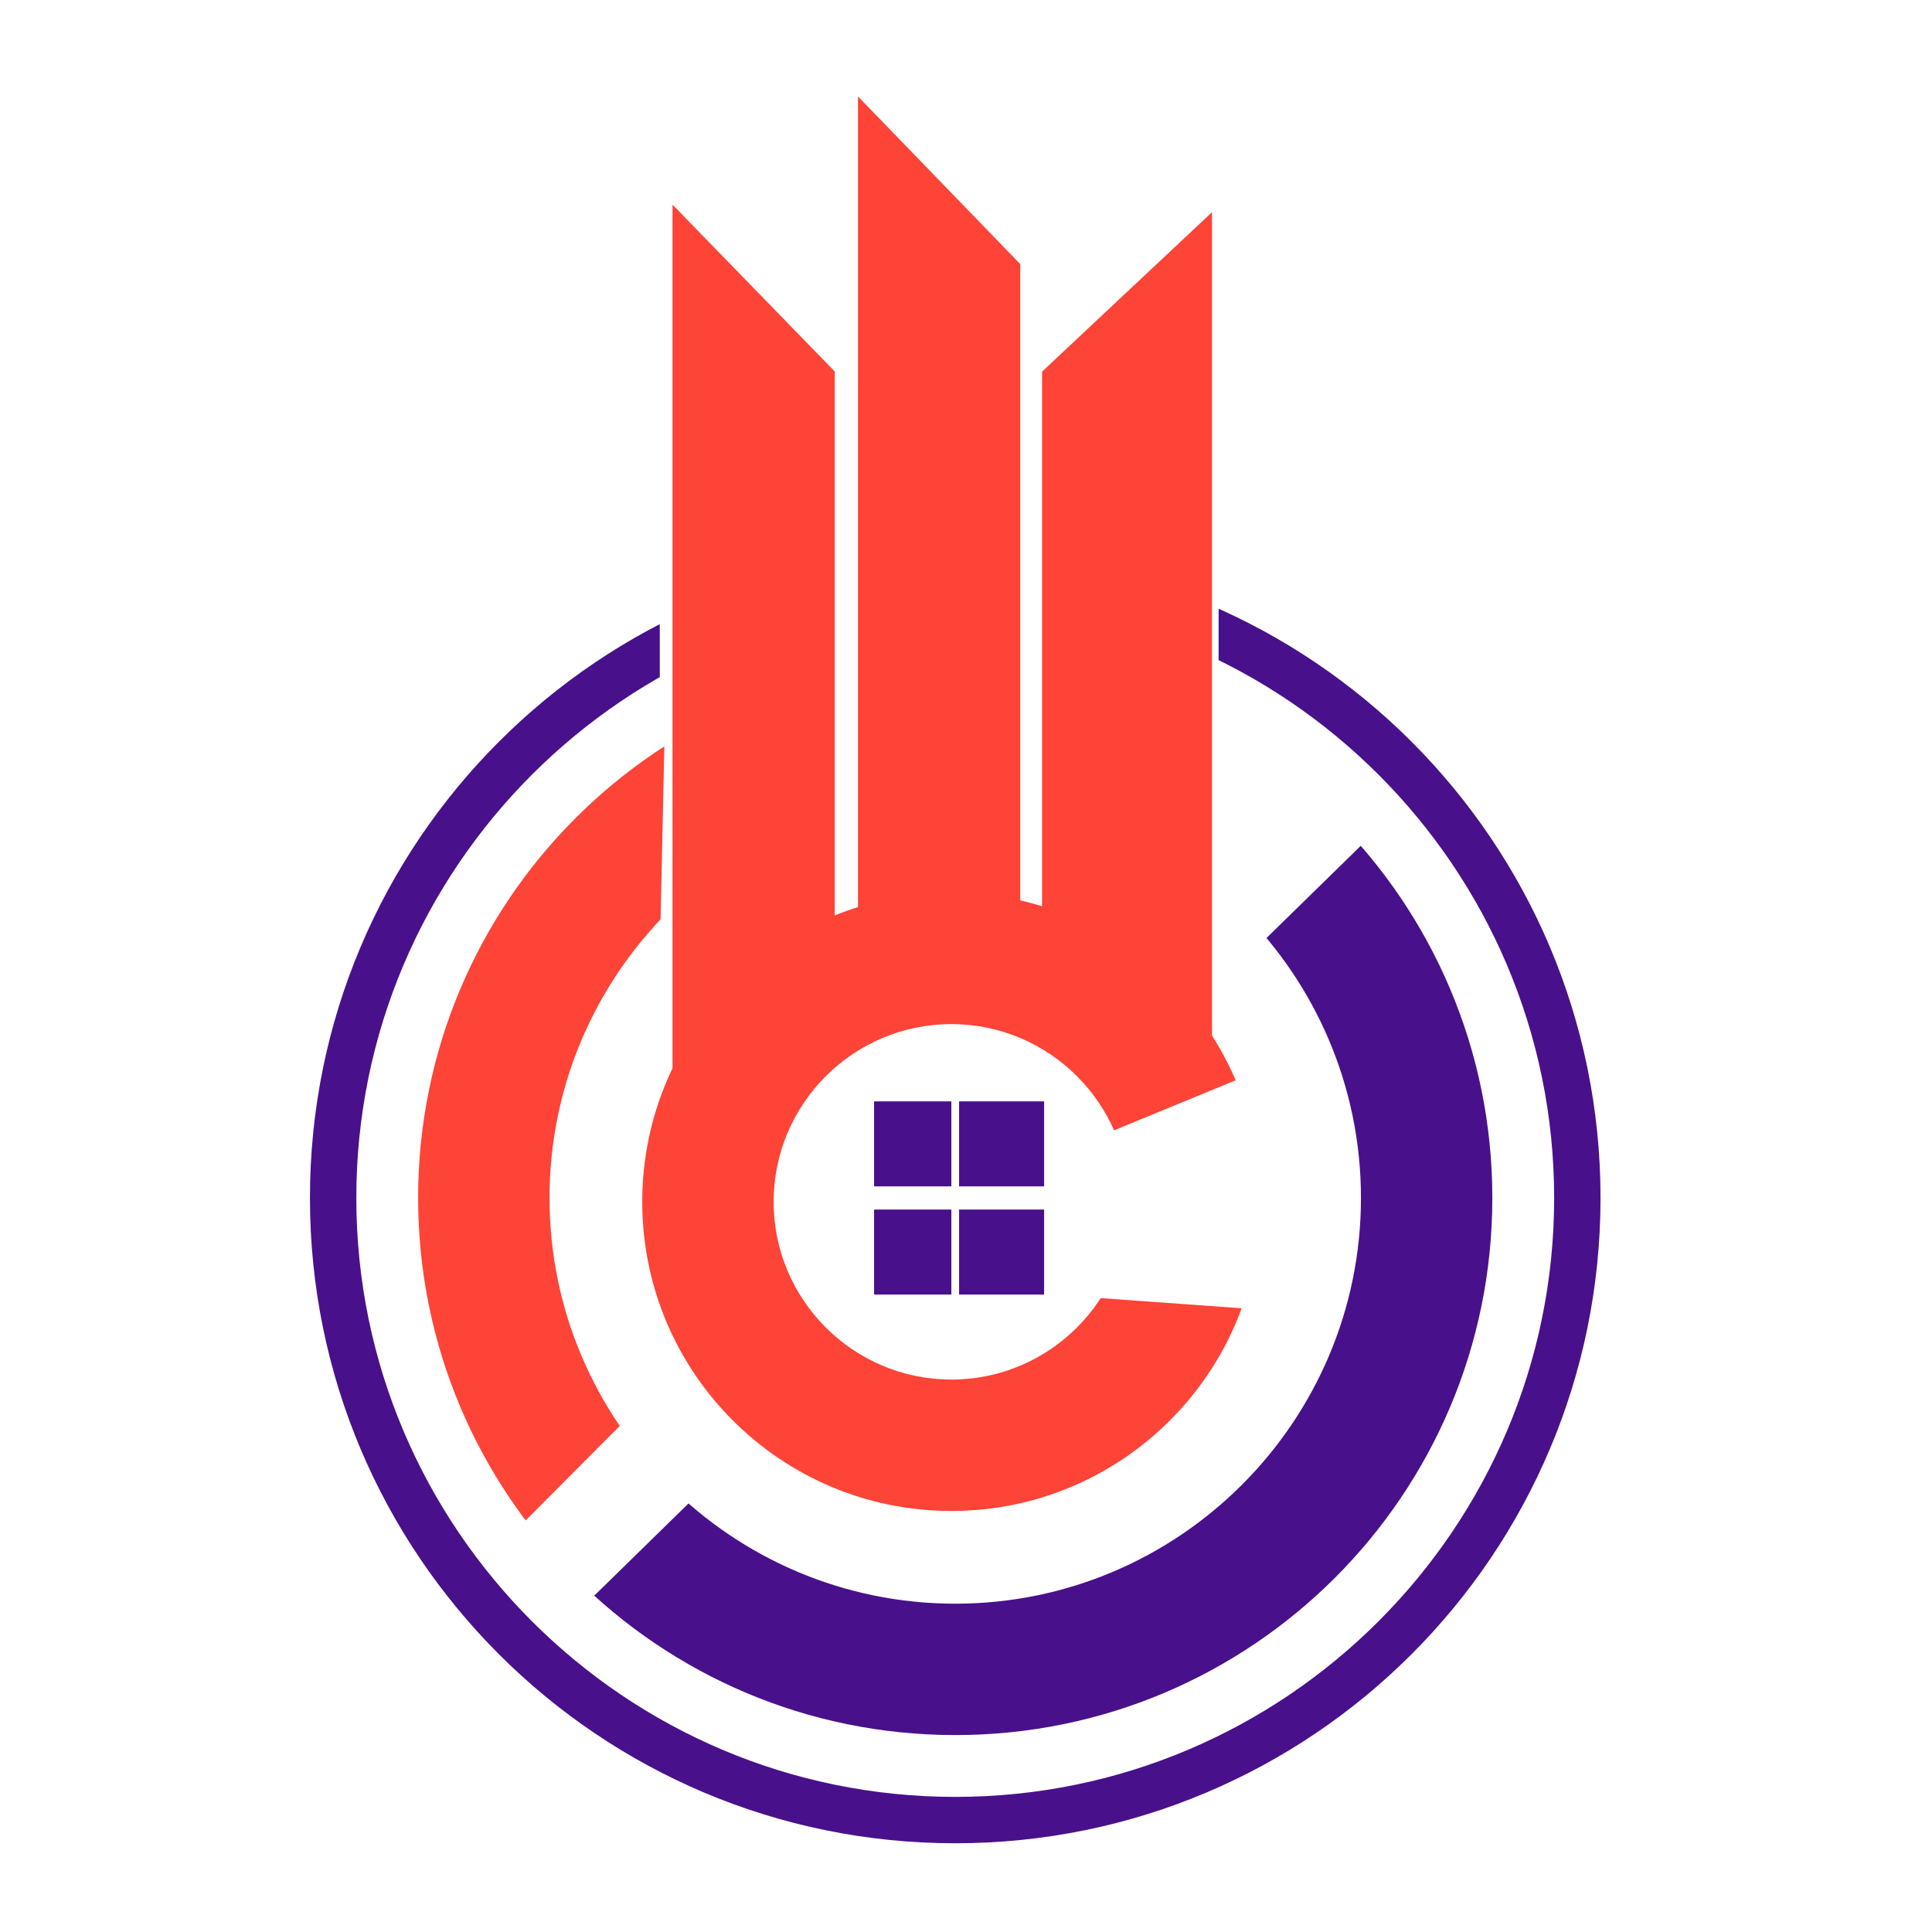 <svg xmlns="http://www.w3.org/2000/svg" xmlns:xlink="http://www.w3.org/1999/xlink" width="250" height="250" viewBox="0 0 250 250">
  <defs>
    <clipPath id="clip-path">
      <path id="Path_1450" data-name="Path 1450" d="M2430.037,253.026l2.071-95.567-41.689-93.975-94.043,147.949L2389,294.255Z" transform="translate(-2226 -54)" fill="none" stroke="#007bff" stroke-width="1"/>
    </clipPath>
    <clipPath id="clip-path-2">
      <path id="Path_1449" data-name="Path 1449" d="M2407.541,271.913,2509.048,144.89l44.895,28.65,65.275,41.655-98.856,132.259Z" transform="translate(-2162.627 -335.438) rotate(7)" fill="#fff" stroke="#00882a" stroke-width="1"/>
    </clipPath>
    <clipPath id="clip-path-3">
      <path id="Path_1451" data-name="Path 1451" d="M2485.1,220.788l27.479-11.313s-1.472-25.672-5.074-26.071-99.914,3.617-99.914,3.617l12.693,96.07,105.823-12.38-6.4-27.988-34.611-2.5Z" transform="translate(-2226 -54)" fill="#fff" stroke="#707070" stroke-width="1"/>
    </clipPath>
    <clipPath id="clip-path-4">
      <path id="Path_1455" data-name="Path 1455" d="M2311.375,146.074V127.13l-46.252,41.852-4.181,78.273,35.063,37.024,61.007,15.747,34.359-11.177,31.3-23.062,19.01-42.186-9.916-50.61-19.617-26.917-28.461-18.944v18.944Z" transform="translate(-2226 -54)" fill="none" stroke="#707070" stroke-width="1"/>
    </clipPath>
    <clipPath id="clip-watermark">
      <rect width="250" height="250"/>
    </clipPath>
  </defs>
  <g id="watermark" clip-path="url(#clip-watermark)">
    <g id="Group_356" data-name="Group 356" transform="translate(-49.517 -9)">
      <g id="Mask_Group_5" data-name="Mask Group 5" transform="translate(-70.376 -9.483)" clip-path="url(#clip-path)">
        <g id="Path_1456" data-name="Path 1456" transform="translate(174 104)" fill="none">
          <path d="M69.5,0A69.5,69.5,0,1,1,0,69.5,69.5,69.5,0,0,1,69.5,0Z" stroke="none"/>
          <path d="M 69.5 17 C 40.551 17 17 40.551 17 69.5 C 17 98.449 40.551 122 69.5 122 C 98.449 122 122 98.449 122 69.5 C 122 40.551 98.449 17 69.5 17 M 69.5 0 C 107.884 0 139 31.116 139 69.5 C 139 107.884 107.884 139 69.5 139 C 31.116 139 0 107.884 0 69.5 C 0 31.116 31.116 0 69.5 0 Z" stroke="none" fill="#fe4337"/>
        </g>
      </g>
      <g id="Group_355" data-name="Group 355" transform="translate(-70.376 -9.483)">
        <path id="Path_1445" data-name="Path 1445" d="M2453.91,120.555l-20.994-21.591V220.788l20.994-20.994Z" transform="translate(-2226 -54)" fill="#fe4337"/>
        <path id="Path_1446" data-name="Path 1446" d="M2453.91,120.65l-20.994-21.686V216.657l20.994-7.372Z" transform="translate(-2202 -68)" fill="#fe4337"/>
        <path id="Path_1447" data-name="Path 1447" d="M2480.736,120.573l21.989-20.632V210.529L2480.736,189.9Z" transform="translate(-2226 -54)" fill="#fe4337"/>
      </g>
      <g id="Mask_Group_4" data-name="Mask Group 4" transform="translate(-70.376 -9.483)" clip-path="url(#clip-path-2)">
        <g id="Path_1452" data-name="Path 1452" transform="translate(174 104)" fill="none">
          <path d="M69.5,0A69.5,69.5,0,1,1,0,69.5,69.5,69.5,0,0,1,69.5,0Z" stroke="none"/>
          <path d="M 69.5 17 C 40.551 17 17 40.551 17 69.5 C 17 98.449 40.551 122 69.5 122 C 98.449 122 122 98.449 122 69.5 C 122 40.551 98.449 17 69.5 17 M 69.5 0 C 107.884 0 139 31.116 139 69.5 C 139 107.884 107.884 139 69.5 139 C 31.116 139 0 107.884 0 69.5 C 0 31.116 31.116 0 69.5 0 Z" stroke="none" fill="#49108b"/>
        </g>
      </g>
      <g id="Group_352" data-name="Group 352" transform="translate(162.41 154.571)">
        <rect id="Rectangle_161" data-name="Rectangle 161" width="10" height="11" transform="translate(0.213 -3.055)" fill="#49108b"/>
        <rect id="Rectangle_165" data-name="Rectangle 165" width="10" height="11" transform="translate(0.213 10.945)" fill="#49108b"/>
        <rect id="Rectangle_163" data-name="Rectangle 163" width="11" height="11" transform="translate(11.213 -3.055)" fill="#49108b"/>
        <rect id="Rectangle_164" data-name="Rectangle 164" width="11" height="11" transform="translate(11.213 10.945)" fill="#49108b"/>
      </g>
      <g id="Mask_Group_6" data-name="Mask Group 6" transform="translate(-70.376 -9.483)" clip-path="url(#clip-path-3)">
        <g id="Path_1454" data-name="Path 1454" transform="translate(203 134)" fill="none">
          <path d="M40,0A40,40,0,1,1,0,40,40,40,0,0,1,40,0Z" stroke="none"/>
          <path d="M 40 17 C 27.318 17 17 27.318 17 40 C 17 52.682 27.318 63 40 63 C 52.682 63 63 52.682 63 40 C 63 27.318 52.682 17 40 17 M 40 0 C 62.091 0 80 17.909 80 40 C 80 62.091 62.091 80 40 80 C 17.909 80 0 62.091 0 40 C 0 17.909 17.909 0 40 0 Z" stroke="none" fill="#fe4337"/>
        </g>
      </g>
    </g>
    <g id="Mask_Group_7" data-name="Mask Group 7" clip-path="url(#clip-path-4)">
      <g id="Path_1453" data-name="Path 1453" transform="translate(40.107 71.517)" fill="none">
        <path d="M83.5,0A83.5,83.5,0,1,1,0,83.5,83.5,83.5,0,0,1,83.5,0Z" stroke="none"/>
        <path d="M 83.5 6 C 40.766 6 6 40.766 6 83.5 C 6 126.234 40.766 161 83.5 161 C 126.234 161 161 126.234 161 83.5 C 161 40.766 126.234 6 83.5 6 M 83.5 0 C 129.616 0 167 37.384 167 83.5 C 167 129.616 129.616 167 83.5 167 C 37.384 167 0 129.616 0 83.5 C 0 37.384 37.384 0 83.5 0 Z" stroke="none" fill="#49108b"/>
      </g>
    </g>
  </g>
</svg>
